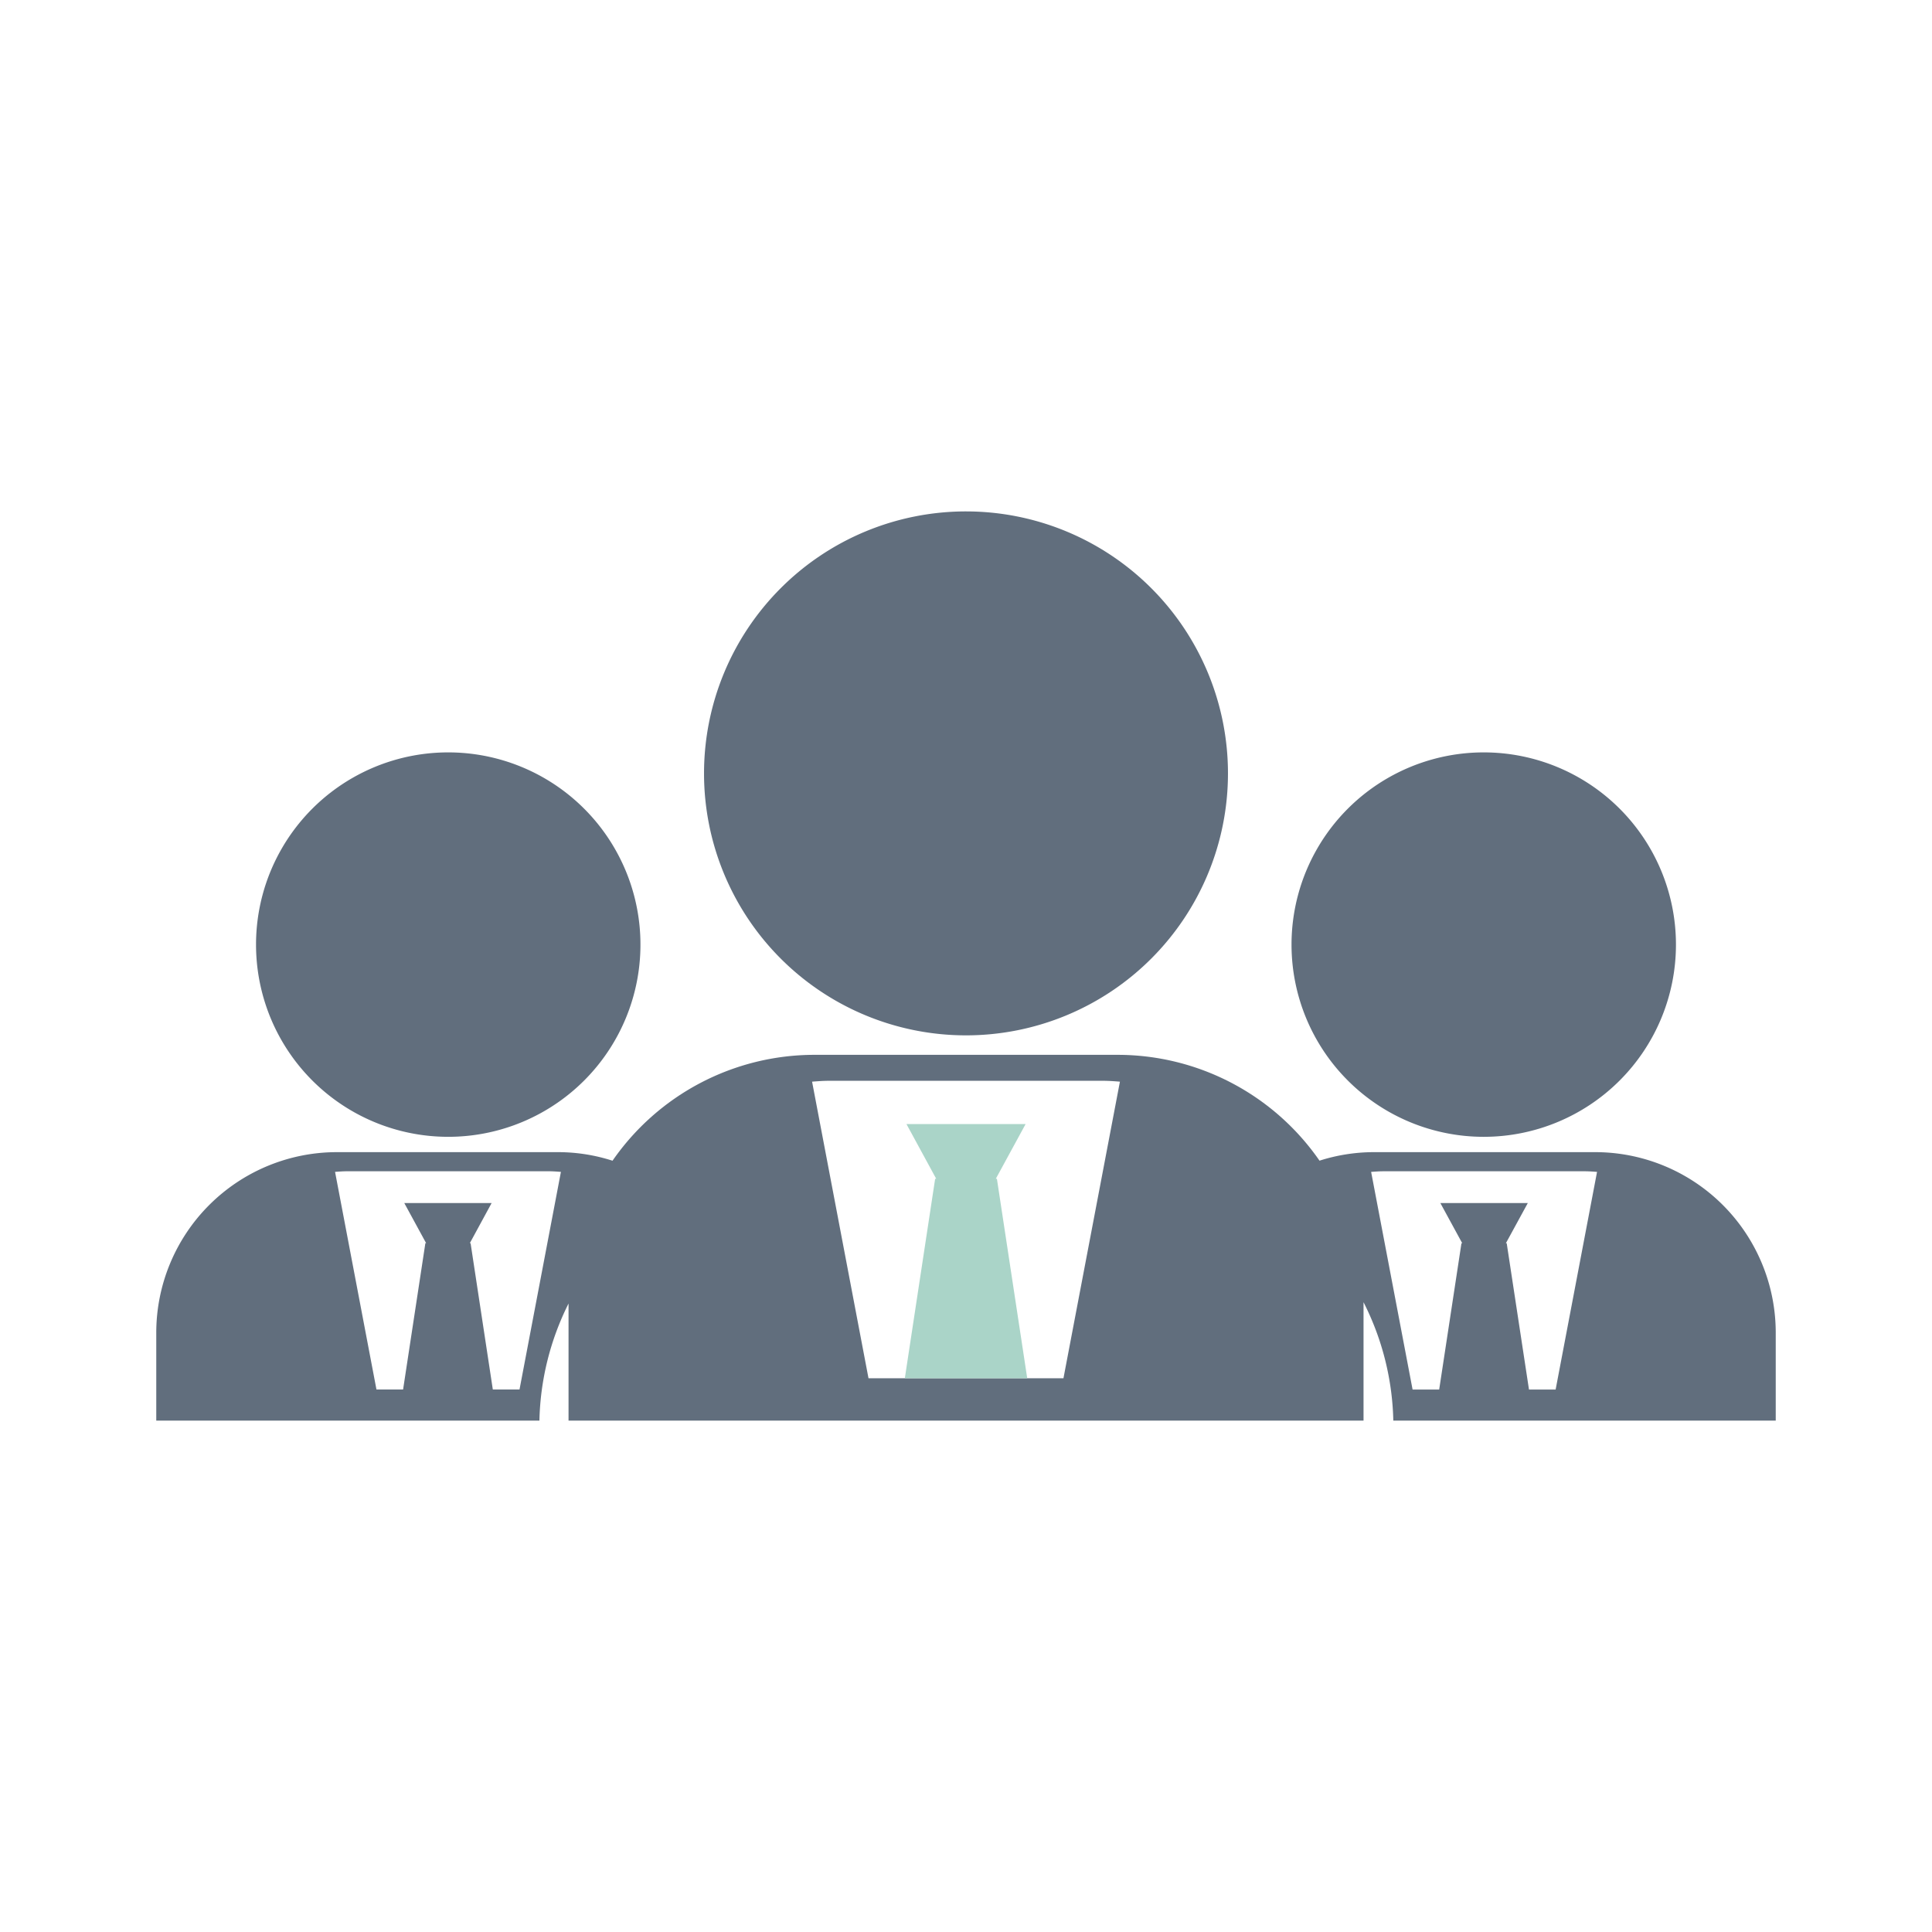 <svg xmlns="http://www.w3.org/2000/svg" width="272" height="272" viewBox="0 0 272 272">
  <g id="Who_are_we_-_Icon_2" data-name="Who are we - Icon 2" transform="translate(-1264 -2416)">
    <g id="Group_14" data-name="Group 14" transform="translate(880.113 80.37)">
      <path id="Path_39" data-name="Path 39" d="M27.837,33.024A27.061,27.061,0,1,0,54.9,5.96,27.06,27.06,0,0,0,27.837,33.024" transform="translate(537.88 2435.597)" fill="#616e7d"/>
      <path id="Path_41" data-name="Path 41" d="M2.443,33.024A27.061,27.061,0,1,0,29.5,5.96,27.055,27.055,0,0,0,2.443,33.024" transform="translate(417.49 2435.597)" fill="#616e7d"/>
      <path id="Path_42" data-name="Path 42" d="M169.967,64.93V48.262a38.632,38.632,0,0,1,4.193,16.669H228V52.58a25.423,25.423,0,0,0-25.406-25.443H171.289a25.194,25.194,0,0,0-7.519,1.2,34.582,34.582,0,0,0-28.433-14.9H92.675A34.575,34.575,0,0,0,64.236,28.344a25.015,25.015,0,0,0-7.519-1.207h-31.3A25.433,25.433,0,0,0,0,52.58V64.93H53.943a38.588,38.588,0,0,1,4.1-16.479V64.93Zm2.8-35.1h28.353c.58,0,1.155.046,1.723.086l-5.83,30.641H193.26l-3.136-20.6h-.115l3.085-5.652h-12.31l3.079,5.652h-.109l-3.136,20.6h-3.745l-5.836-30.641c.574-.04,1.149-.086,1.729-.086M94.686,17.092h38.64c.787,0,1.568.063,2.344.121l-7.95,41.761H100.274L92.33,17.213c.781-.057,1.562-.121,2.355-.121M51.14,60.555H47.383l-3.131-20.6h-.109L47.216,34.3h-12.3l3.079,5.652h-.109l-3.136,20.6H31L25.171,29.914c.569-.04,1.137-.086,1.723-.086H55.241c.586,0,1.16.046,1.729.086Z" transform="translate(405.887 2470.7)" fill="#616e7d"/>
      <path id="Path_44" data-name="Path 44" d="M13.432,36.879A36.882,36.882,0,1,0,50.317,0,36.884,36.884,0,0,0,13.432,36.879" transform="translate(469.573 2407.63)" fill="#616e7d"/>
      <path id="Path_46" data-name="Path 46" d="M18.349,50.917H35.581L31.314,22.841h-.161l4.2-7.71H18.579l4.192,7.71h-.155Z" transform="translate(492.926 2478.753)" fill="#aad4c8"/>
      <rect id="Rectangle_80" data-name="Rectangle 80" width="228" height="127.994" transform="translate(405.887 2407.631)" fill="none"/>
    </g>
    <rect id="Rectangle_87" data-name="Rectangle 87" width="272" height="272" transform="translate(1264 2416)" fill="none"/>
  </g>
</svg>
